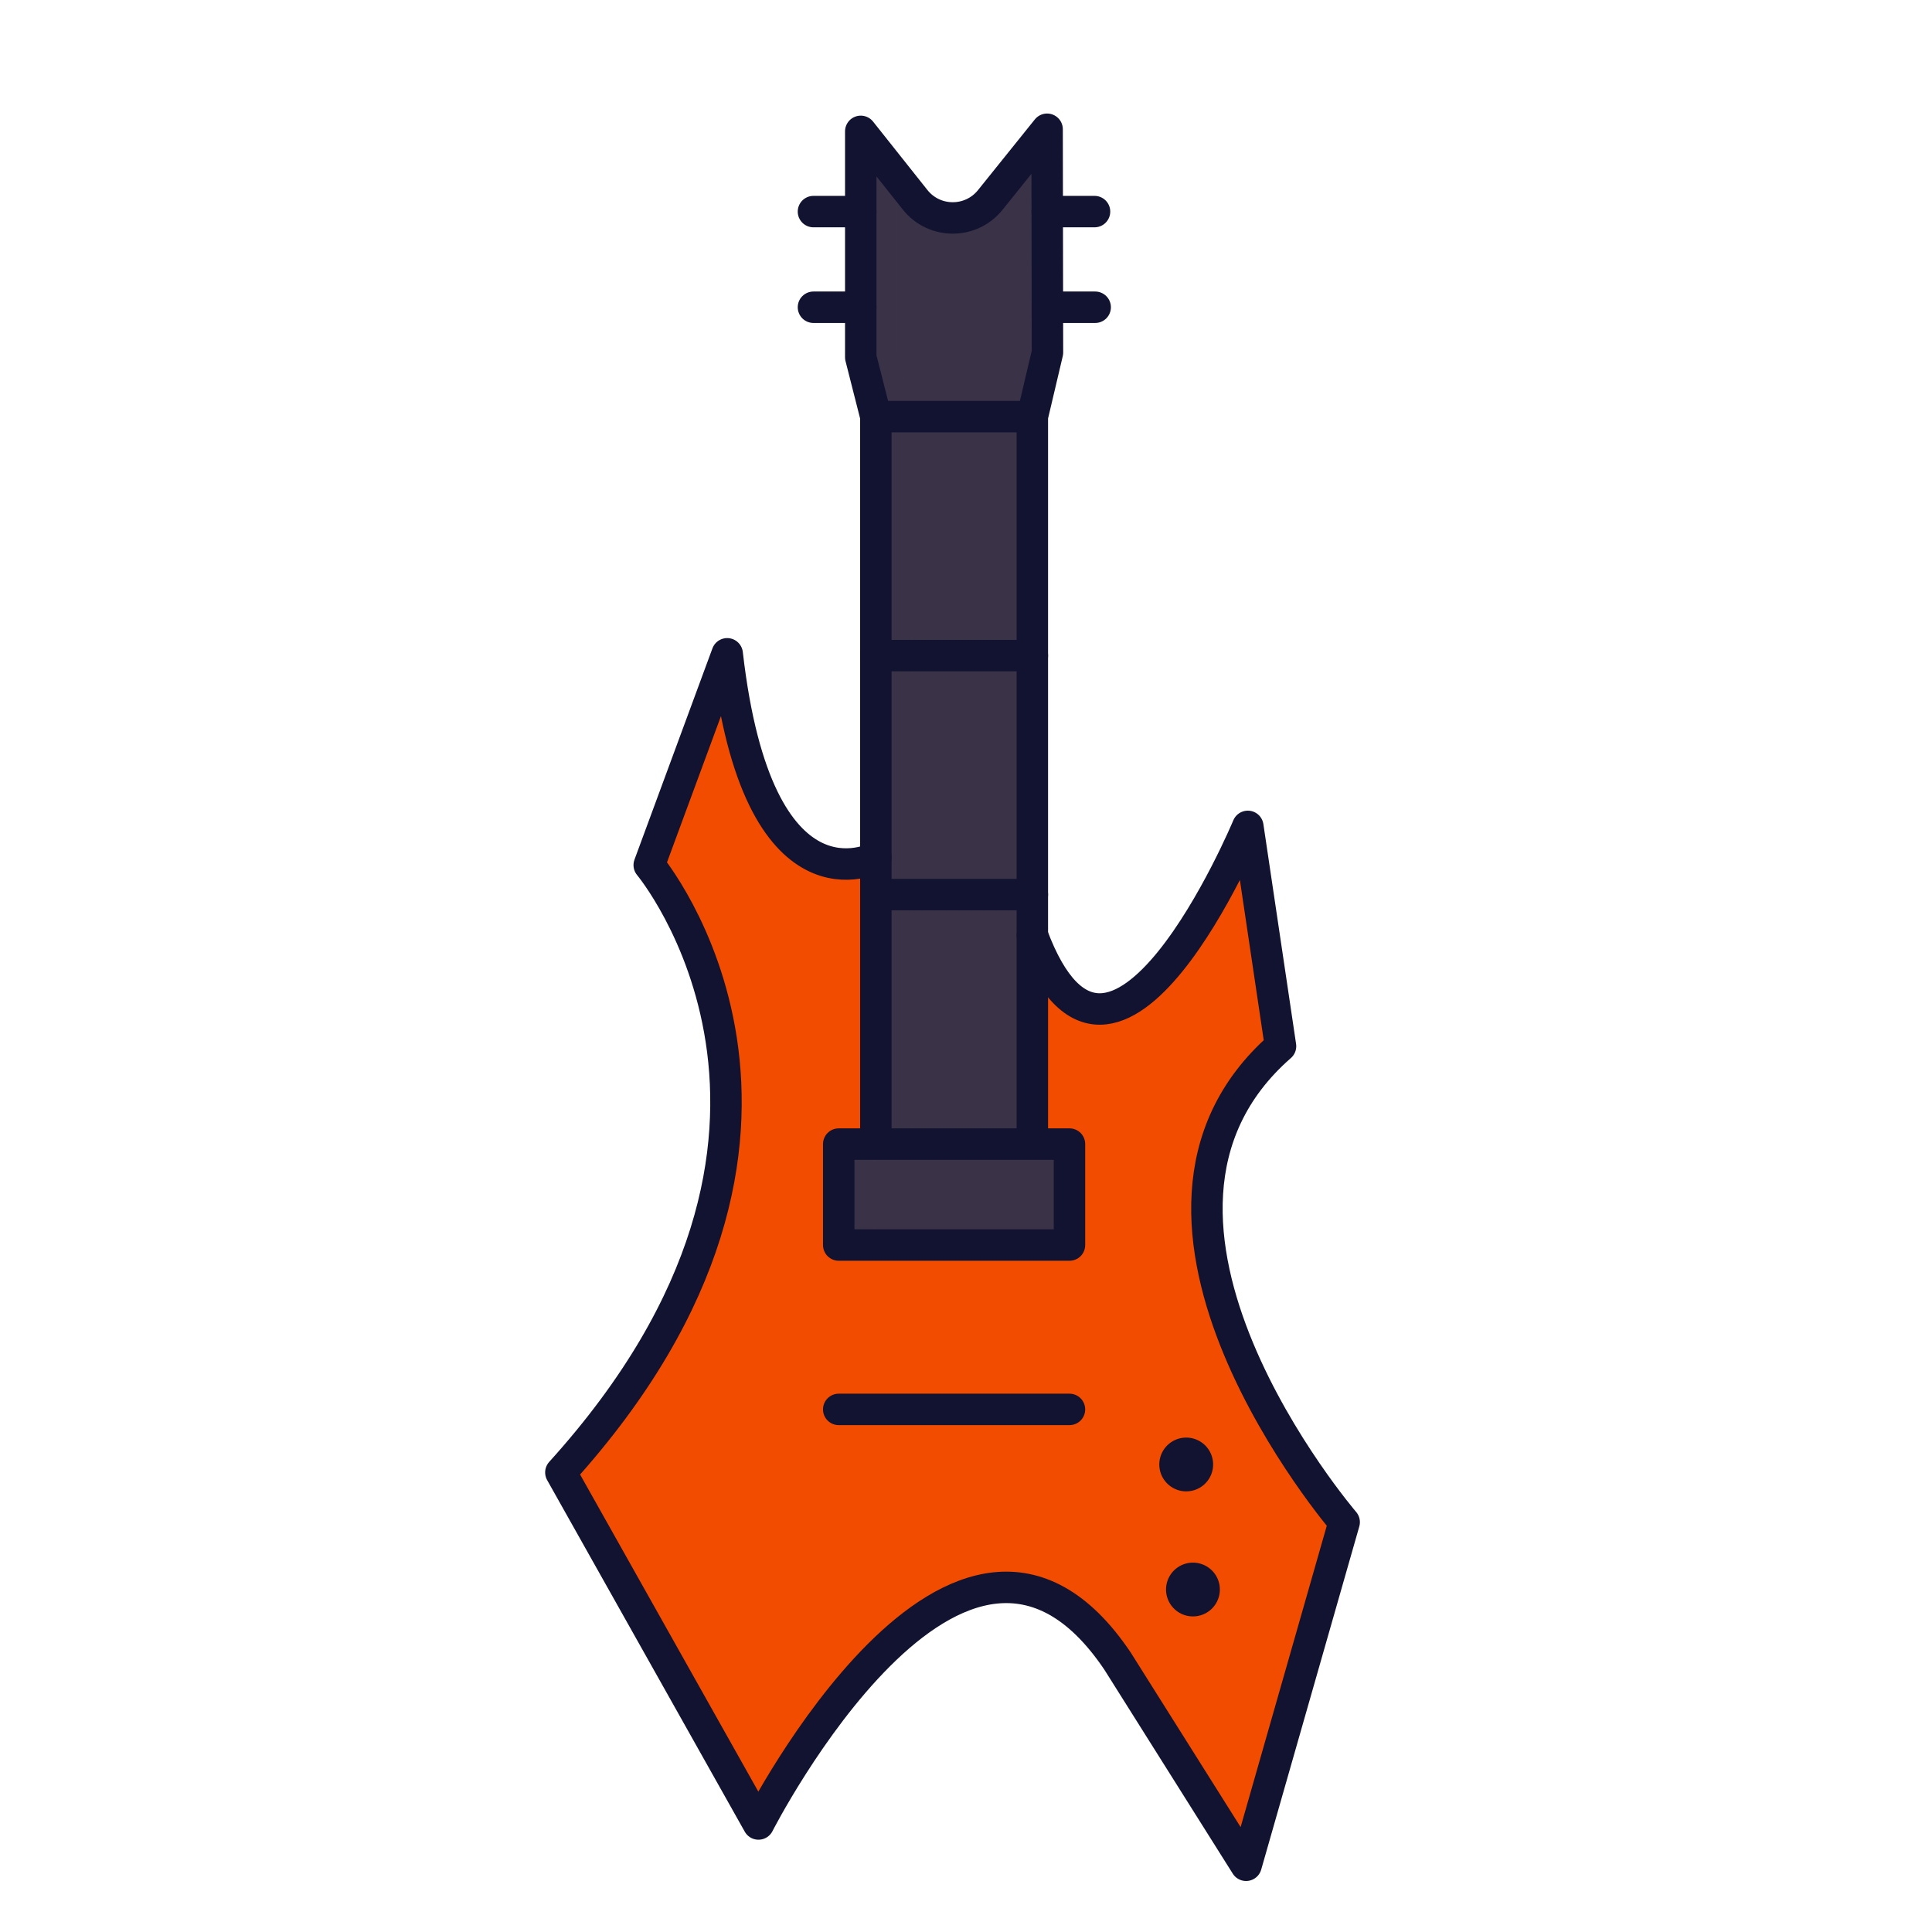 <svg xmlns="http://www.w3.org/2000/svg" width="430" height="430" style="width:100%;height:100%;transform:translate3d(0,0,0);content-visibility:visible" viewBox="0 0 430 430"><defs><clipPath id="c"><path d="M0 0h430v430H0z"/></clipPath><clipPath id="e"><path d="M0 0h430v430H0z"/></clipPath><clipPath id="d"><path d="M0 0h430v430H0z"/></clipPath><filter id="a" width="100%" height="100%" x="0%" y="0%" filterUnits="objectBoundingBox"><feComponentTransfer in="SourceGraphic"><feFuncA tableValues="1.0 0.0" type="table"/></feComponentTransfer></filter><mask id="f" mask-type="alpha"><g filter="url(#a)"><path fill="#fff" d="M0 0h430v430H0z" opacity="0"/><use xmlns:ns1="http://www.w3.org/1999/xlink" ns1:href="#b"/></g></mask><g id="b" style="display:none"><path/><path fill-opacity="0" stroke-linecap="round" stroke-linejoin="round" class="secondary"/></g></defs><g clip-path="url(#c)"><g clip-path="url(#d)" style="display:block"><path fill="#F24C00" d="M-17.062-89.49s-26.274 14.115-33.089-45.326l-17.35 47.021s49.332 58.929-19.667 135.177l43.98 78.244s44.939-88.239 79.9-36.276l28.624 45.466 21.832-76.369S29.171-9.145 73.003-47.478l-7.279-48.928s-30.071 72.1-47.959 24.235L-17.062-89.49z" class="tertiary" style="display:block" transform="translate(212.361 279.376)"/><g opacity=".5" style="mix-blend-mode:multiply;display:block"><path fill="#F24C00" d="m-10.349 51.975 36.13 64.29c-5.14 7.96-8.2 13.96-8.2 13.96l-43.98-78.25c69-76.25 19.66-135.18 19.66-135.18l17.35-47.02c1.35 11.75 3.46 20.63 5.98 27.31l-7.28 19.71s49.34 58.93-19.66 135.18z" class="tertiary" opacity="1" style="mix-blend-mode:multiply" transform="translate(151.592 274.781)"/></g><path fill="#3A3347" d="M25.675 69.73v22.46h-51.35V69.73h8.27V-92.19h34.82V69.73h8.26z" class="secondary" style="display:block" transform="translate(212.355 183.95)"/><path fill="#3A3347" d="m20.698-31.979.079 49.696-3.366 14.262h-34.829l-3.359-13.221v-50.269l12.091 15.223c4.27 5.376 12.425 5.4 16.727.05l12.657-15.741z" class="secondary" style="display:block" transform="translate(212.361 59.788)"/><g opacity=".5" style="mix-blend-mode:multiply;display:block"><path fill="#3A3347" d="M-3.975-11.23h7.95v22.46h-7.95v-22.46z" class="secondary" opacity="1" style="mix-blend-mode:multiply" transform="translate(190.653 264.906)"/></g><g opacity=".5" style="mix-blend-mode:multiply;display:block"><path fill="#3A3347" d="M3.975-80.96V80.96h-7.95V-80.96h7.95z" class="secondary" opacity="1" style="mix-blend-mode:multiply" transform="translate(198.923 172.716)"/></g><g opacity=".5" style="mix-blend-mode:multiply;display:block"><path fill="#3A3347" d="M5.66 31.735v.01H-2.3l-3.36-13.22v-50.27l7.95 10.01v40.26l3.36 13.21h.01z" class="secondary" opacity="1" style="mix-blend-mode:multiply" transform="translate(197.239 60.021)"/></g><path fill="#3A3347" d="M-.005-.005h.01v.01h-.01v-.01z" class="secondary" style="display:block" transform="translate(202.893 91.761)"/><g fill="none" stroke="#121331" stroke-linecap="round" stroke-linejoin="round" style="display:block"><path stroke-width="7" d="M194.938 190.843s-26.274 14.115-33.089-45.326l-17.351 47.021s49.333 58.929-19.666 135.177l43.98 78.244s44.939-88.239 79.9-36.276l28.624 45.466 21.832-76.369s-57.997-67.592-14.165-105.925l-7.279-48.928s-30.071 72.1-47.959 24.235m0-62.247h-34.829m-3.359-98.821h-10.526m62.555 0H233.08m-3.315 152.014h-34.829m48.816-130.724h-10.526m-41.649 0h-10.526" class="primary"/><path stroke-width="7" d="M186.675 277.103h51.352v-22.468h-51.352v22.468zm43.089-184.38v161.912m-34.826 0V92.723m38.113-63.954.08 49.695-3.367 14.262h-34.829l-3.358-13.221V29.237l12.09 15.222c4.27 5.376 12.426 5.4 16.728.05l12.656-15.74zm-46.376 284.918h51.352" class="primary"/><path stroke-width="11.97" d="M265.505 353.775h.01m-1.509-27.832h.01" class="primary"/></g></g><g clip-path="url(#e)" style="display:none"><path fill="none" class="primary" style="display:none"/><g style="display:none"><path class="tertiary"/><path fill="none" class="secondary"/></g><g mask="url(#f)" style="mix-blend-mode:multiply;display:none"><path class="tertiary"/><path fill="none" class="secondary"/></g><path class="secondary" style="display:none"/><path class="secondary" style="display:none"/><g style="mix-blend-mode:multiply;display:none"><path class="secondary" style="mix-blend-mode:multiply"/></g><path fill="none" class="primary" style="display:none"/><path fill="none" class="primary" style="display:none"/><path fill="none" class="primary" style="display:none"/><path fill="none" class="primary" style="display:none"/><path fill="none" class="primary" style="display:none"/><path fill="none" class="primary" style="display:none"/></g></g></svg>